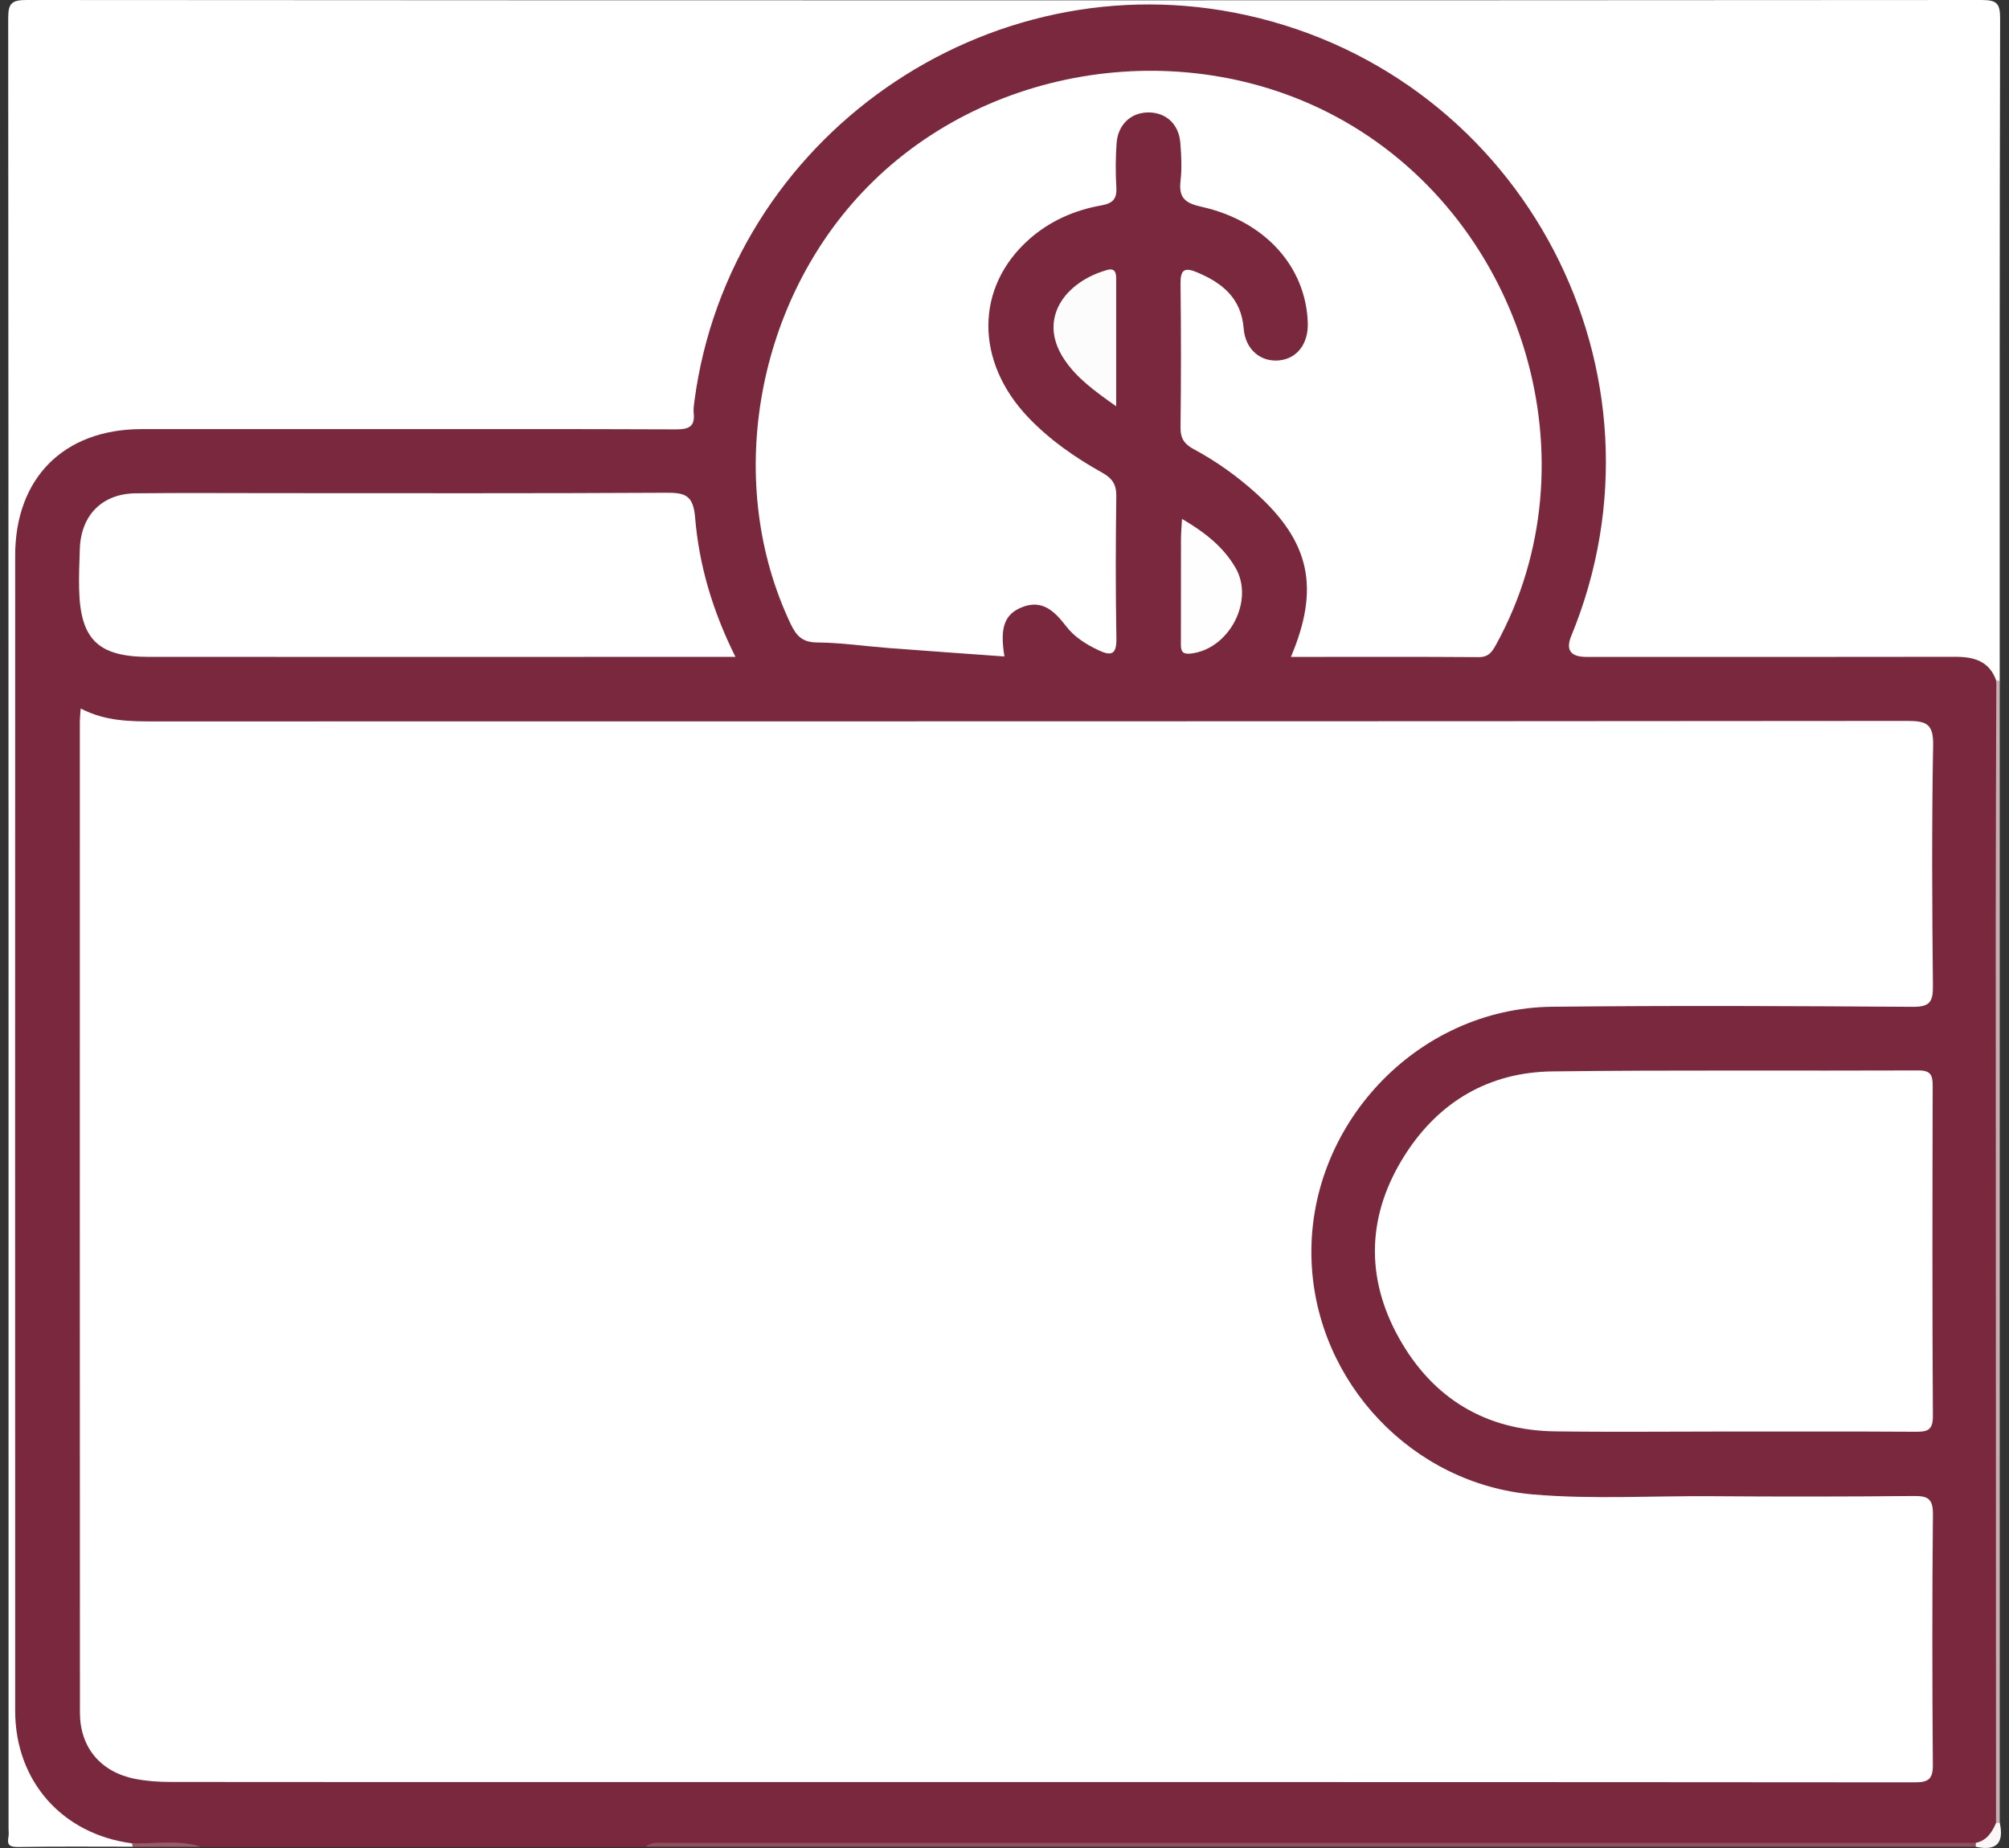 <?xml version="1.0" encoding="UTF-8"?>
<svg id="Livello_1" xmlns="http://www.w3.org/2000/svg" viewBox="0 0 500 460">
  <rect x="0" y="0" width="500" height="460" fill="#333333" stroke="none"/>
  <defs>
    <style>
      .cls-1 {
        fill: #c7aeb3;
      }

      .cls-2 {
        fill: #79283d;
      }

      .cls-3 {
        fill: #fdfcfd;
      }

      .cls-4 {
        fill: #faf7f8;
      }

      .cls-5 {
        fill: #924e5c;
      }

      .cls-6 {
        fill: #fff;
      }

      .cls-7 {
        fill: #9a5d68;
      }

      .cls-8 {
        fill: #fffefe;
      }
    </style>
  </defs>
  <g id="o04Syz.tif">
    <g>
      <path class="cls-2" d="M160.67,459.7H49.99c-5.57-1.14-11.2-.2-16.79-.5-11.96.47-20.55-5.11-26.95-14.81-2.62-3.96-3.08-8.41-3.08-12.87-.06-99.83-.07-199.67,0-299.5,0-15.08,12.44-26.93,28.58-27.29,15.11-.34,30.24-.09,45.35-.1,28.41-.02,56.82,0,85.23-.01,5.88,0,7.6.47,8.68-7,2.97-20.62,11.16-39.18,24.38-55.35,16.38-20.04,37.05-33.77,62.3-39.58,11.26-2.59,23.07-2.52,34.68-1.97,10.9.52,21.75.99,32.29,4.86,28.07,10.32,48.87,28.86,63.5,54.64,10.18,17.93,14.28,37.43,13.84,57.85-.27,12.83-2.9,25.33-7.37,37.42-2.02,5.46-1.61,5.93,4.27,5.94,27.25.04,54.49.01,81.74.02,2.49,0,4.99-.05,7.47.09,6.25.36,8.36,2.44,9.08,8.84,0,94.11,0,188.21,0,282.31-.08,4.16-1.64,6.86-6.35,6.5-108.1,0-216.2,0-324.29.03-1.96,0-3.98-.49-5.88.47Z"/>
      <path class="cls-6" d="M496.84,169.48c-1.71-4.96-5.58-6-10.29-5.99-30.57.06-61.15.03-91.72.03q-5.92,0-3.78-5.21c26.92-65.37-11.7-139.24-80.8-154.53-64.69-14.31-128.77,30.5-137.43,96.11-.13.99-.27,2-.17,2.98.35,3.42-1.34,4.02-4.42,4.01-26.42-.11-52.84-.06-79.26-.06-17.94,0-35.89-.03-53.83,0-19.25.04-31.36,12.17-31.36,31.47-.02,95.86-.03,191.72,0,287.57,0,17.49,11.71,30.69,29.02,32.97.8.08.88.36.24.85-9.47,0-18.95-.09-28.42.07-2.15.03-2.94-.41-2.51-2.56.13-.64.02-1.33.02-1.99,0-150.21.02-300.42-.09-450.63C2.03.84,2.88,0,6.62,0,168.81.11,331.01.11,493.21,0c3.74,0,4.59.84,4.58,4.58-.14,55-.1,110-.1,165-.36.67-.65.64-.86-.09Z"/>
      <path class="cls-5" d="M160.67,459.7c1.39-1.26,3.11-.99,4.74-.99,108.78,0,217.55,0,326.33,0,.63.35.62.67-.03.98H160.67Z"/>
      <path class="cls-1" d="M496.84,169.48c.31-.2.6-.17.86.09v284.14c-.28.52-.59.51-.93.05-.02-75.18-.06-150.36-.07-225.54,0-19.58.09-39.16.14-58.74Z"/>
      <path class="cls-4" d="M496.77,453.76c.31.06.62.04.93-.05,1.13,5.11-.87,7.11-5.98,5.98,0-.33.02-.66.03-.98,2.74-.57,4.02-2.62,5.03-4.95Z"/>
      <path class="cls-7" d="M33.04,459.7c-.09-.28-.17-.56-.24-.85,5.74.13,11.54-.99,17.19.85h-16.95Z"/>
      <path class="cls-6" d="M20.08,176.36c6.23,3.22,12.35,3.21,18.51,3.21,145.39-.02,290.78.01,436.18-.12,4.82,0,6.44.85,6.35,6.11-.36,19.93-.26,39.87-.05,59.81.04,4-.75,5.28-5.07,5.25-29.91-.21-59.82-.34-89.73-.02-33.76.36-61.26,29.81-59.84,63.53,1.27,30.05,25.11,55.29,55.12,57.86,14.74,1.26,29.56.33,44.35.44,16.78.12,33.57.12,50.35-.05,3.55-.04,4.86.66,4.82,4.59-.21,20.77-.18,41.53-.02,62.3.03,3.53-1.04,4.39-4.48,4.39-104.18-.09-208.37-.07-312.55-.07-40.52,0-81.04.02-121.56-.03-2.97,0-6-.2-8.9-.78-8.53-1.7-13.67-7.83-13.67-16.49-.04-82.24-.03-164.48-.02-246.71,0-.82.1-1.64.21-3.2Z"/>
      <path class="cls-6" d="M321.28,163.52c7.28-17.18,4.71-28.68-8.72-40.78-4.71-4.24-9.85-7.92-15.42-10.91-2.32-1.24-3.36-2.64-3.33-5.39.14-11.96.14-23.92,0-35.88-.04-3.39.97-4.09,4.06-2.8,6.37,2.67,11.06,6.45,11.66,14.03.42,5.3,4.34,8.44,8.98,7.9,4.38-.51,7.13-4.19,6.97-9.32-.45-13.96-10.62-25.38-26.5-28.91-4.1-.91-5.65-2.28-5.17-6.44.36-3.11.2-6.32-.05-9.46-.37-4.6-3.46-7.48-7.72-7.57-4.45-.09-7.8,2.91-8.14,7.68-.26,3.64-.28,7.32-.06,10.96.17,2.93-.92,4-3.79,4.51-6.64,1.18-12.73,3.86-17.83,8.35-13.59,11.97-13.63,30.53-.19,44.53,5.34,5.56,11.62,9.92,18.31,13.65,2.44,1.36,3.53,2.9,3.49,5.84-.17,11.79-.19,23.59.02,35.38.07,4.13-1.3,4.48-4.59,2.9-3.05-1.46-5.86-3.23-7.91-5.89-2.92-3.79-6.05-6.89-11.29-4.63-4.15,1.79-5.23,5.17-4.07,12.14-9.65-.7-19.23-1.37-28.8-2.1-5.96-.46-11.91-1.34-17.87-1.39-3.67-.03-5.15-1.68-6.56-4.65-16.48-34.75-8.85-78.82,17.57-107.1,30.37-32.51,81.63-39.98,120.19-18.03,44.94,25.58,62.76,84.92,37.89,130.2-1.01,1.83-1.85,3.25-4.38,3.23-15.43-.11-30.86-.05-46.73-.05Z"/>
      <path class="cls-6" d="M430.3,356.33c-14.45,0-28.91.16-43.36-.04-17.26-.25-30.34-8.25-38.69-23.1-8.61-15.32-7.99-31.01,1.47-45.8,8.43-13.17,20.88-20.5,36.58-20.7,30.4-.38,60.8-.11,91.2-.24,3.04-.01,3.51,1.22,3.51,3.83-.07,27.41-.12,54.81.05,82.22.02,3.67-1.53,3.9-4.41,3.89-15.45-.1-30.9-.05-46.35-.05v-.02Z"/>
      <path class="cls-6" d="M183.05,163.51c-2.66,0-4.31,0-5.95,0-46.68,0-93.37.02-140.05,0-12.66,0-17.11-4.36-17.36-17-.07-3.32.06-6.64.18-9.96.3-8.32,5.56-13.66,13.88-13.76,11.3-.13,22.59-.04,33.89-.04,32.73,0,65.46.09,98.18-.1,4.72-.03,6.72.65,7.18,6.15.97,11.76,4.27,23.1,10.03,34.69Z"/>
      <path class="cls-8" d="M294.16,129.15c5.85,3.43,10.32,7.03,13.3,12.11,4.87,8.29-1.63,20.48-11.24,21.44-1.85.18-2.33-.56-2.32-2.17.02-8.75,0-17.51.02-26.26,0-1.44.14-2.88.25-5.11Z"/>
      <path class="cls-3" d="M277.8,101.14c-5.54-3.91-9.94-7.14-13-11.79-6.67-10.14.43-19.25,10.74-22.15,1.94-.55,2.26.67,2.26,2.18,0,10.25,0,20.49,0,31.76Z"/>
    </g>
  </g>
</svg>
